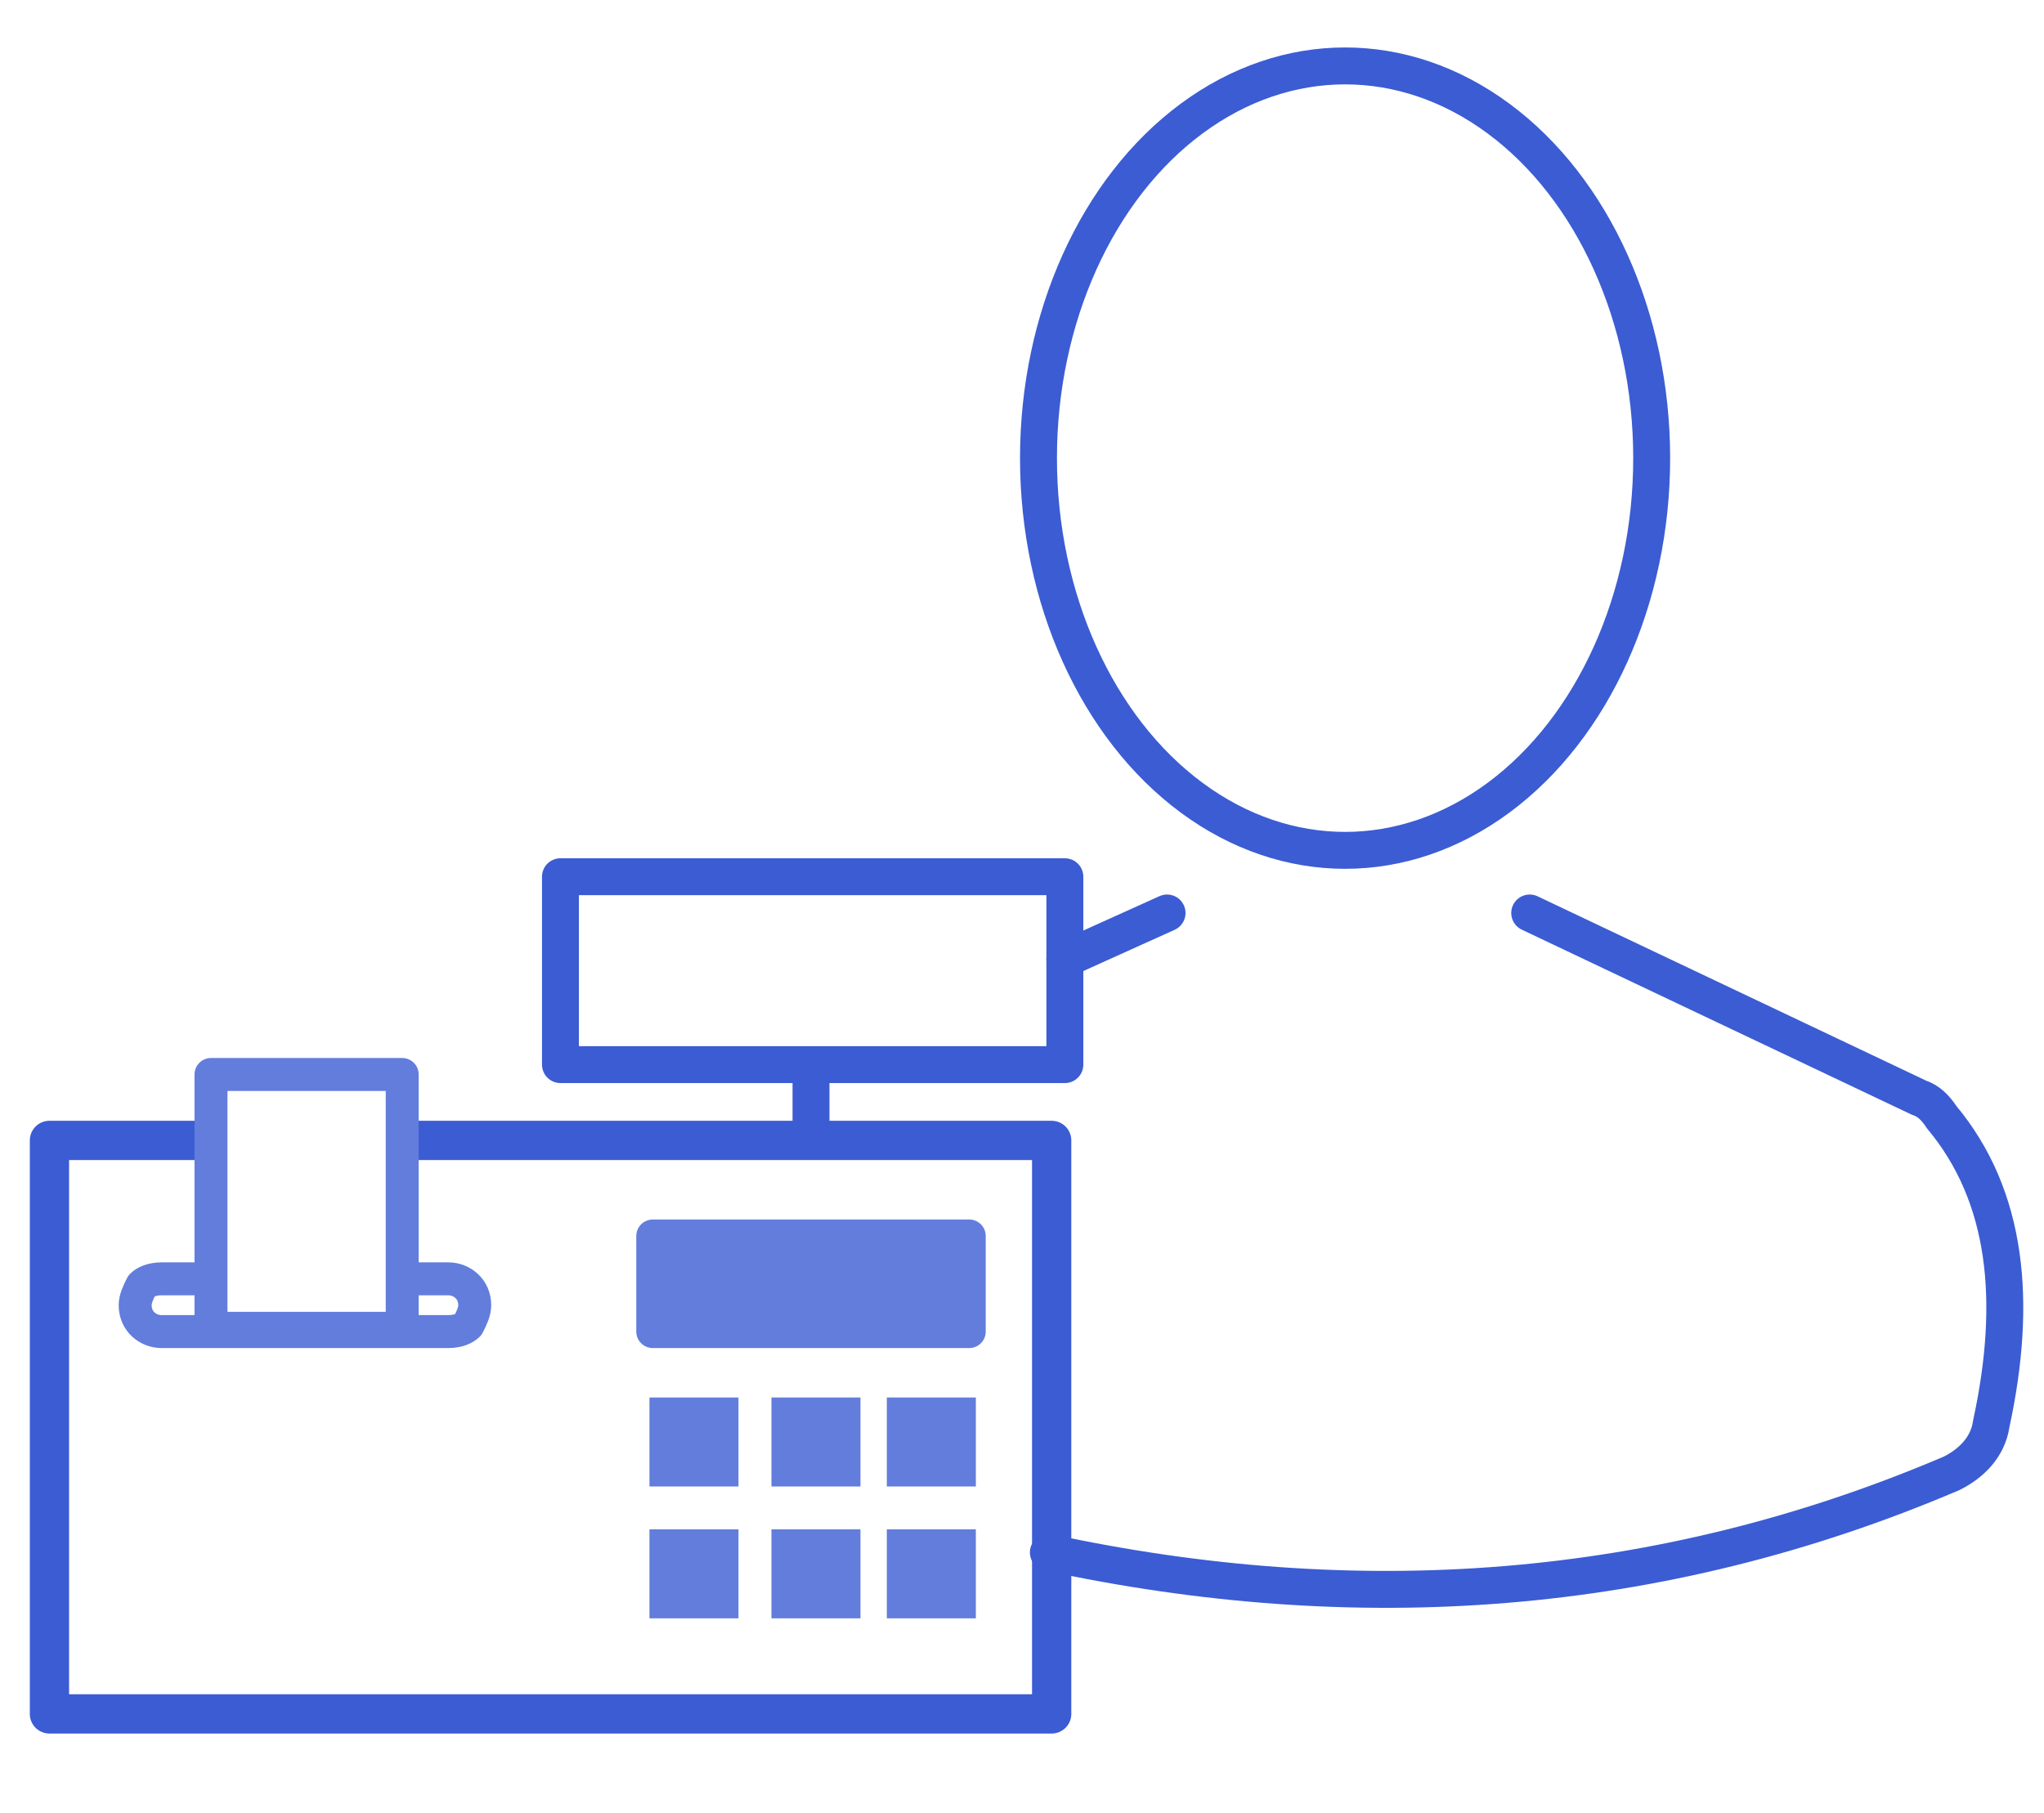 <?xml version="1.0" encoding="utf-8"?>
<!-- Generator: Adobe Illustrator 24.1.1, SVG Export Plug-In . SVG Version: 6.00 Build 0)  -->
<svg version="1.1" id="Warstwa_1" xmlns="http://www.w3.org/2000/svg" xmlns:xlink="http://www.w3.org/1999/xlink" x="0px" y="0px"
	 viewBox="0 0 62 55" style="enable-background:new 0 0 62 55;" xml:space="preserve">
<style type="text/css">
	.st0{fill:none;stroke:#3B5CD3;stroke-width:62.456;stroke-miterlimit:10;}
	.st1{fill:none;stroke:#3B5CD3;stroke-width:64.442;stroke-linejoin:round;stroke-miterlimit:10;}
	.st2{fill:none;stroke:#3B5CD3;stroke-width:62.456;stroke-linejoin:round;stroke-miterlimit:10;}
	.st3{fill:none;stroke:#3B5CD3;stroke-width:58.116;stroke-linejoin:round;stroke-miterlimit:10;}
	.st4{fill:#3B5CD3;}
	.st5{fill:none;stroke:#3B5CD3;stroke-width:1.12;stroke-miterlimit:10;}
	.st6{fill:none;stroke:#3B5CD3;stroke-width:1.12;stroke-linecap:round;stroke-miterlimit:10;}
	.st7{fill:none;stroke:#3B5CD3;stroke-width:1.191;stroke-linejoin:round;stroke-miterlimit:10;}
	.st8{fill:none;stroke:#3B5CD3;stroke-width:1.12;stroke-linejoin:round;stroke-miterlimit:10;}
	.st9{fill:none;stroke:#627DDC;stroke-linejoin:round;stroke-miterlimit:10;}
	.st10{fill:#627DDC;stroke:#627DDC;stroke-linejoin:round;stroke-miterlimit:10;}
	.st11{fill:#627DDC;}
</style>
<g>
	<ellipse class="st5" cx="40.8" cy="13.9" rx="9.3" ry="11.9"/>
	<line class="st6" x1="35.4" y1="27.7" x2="32.3" y2="29.1"/>
	<path class="st6" d="M46.4,27.7l11.8,5.6c0.3,0.1,0.5,0.3,0.7,0.6c2,2.4,2.3,5.6,1.5,9.3c-0.1,0.7-0.6,1.2-1.2,1.5
		c-8.9,3.8-18.1,4.4-27.4,2.4"/>
</g>
<polyline class="st7" points="12.1,34.6 31.9,34.6 31.9,52 1.5,52 1.5,34.6 6.4,34.6 "/>
<polygon class="st8" points="32.3,32.3 24.6,32.3 17,32.3 17,26.6 32.3,26.6 "/>
<line class="st5" x1="24.6" y1="34.6" x2="24.6" y2="32"/>
<rect x="6.4" y="32.6" class="st9" width="5.8" height="7.7"/>
<path class="st9" d="M12.1,38.8h1.5c0.4,0,0.8,0.3,0.8,0.8c0,0.2-0.1,0.4-0.2,0.6c-0.1,0.1-0.3,0.2-0.6,0.2H4.9
	c-0.4,0-0.8-0.3-0.8-0.8c0-0.2,0.1-0.4,0.2-0.6c0.1-0.1,0.3-0.2,0.6-0.2h1.5"/>
<g>
	<rect x="19.8" y="37.5" class="st10" width="9.6" height="2.9"/>
	<g>
		<rect x="19.7" y="42.4" class="st11" width="2.7" height="2.7"/>
		<rect x="23.4" y="42.4" class="st11" width="2.7" height="2.7"/>
		<rect x="26.9" y="42.4" class="st11" width="2.7" height="2.7"/>
		<rect x="19.7" y="46.4" class="st11" width="2.7" height="2.7"/>
		<rect x="23.4" y="46.4" class="st11" width="2.7" height="2.7"/>
		<rect x="26.9" y="46.4" class="st11" width="2.7" height="2.7"/>
	</g>
</g>
</svg>
